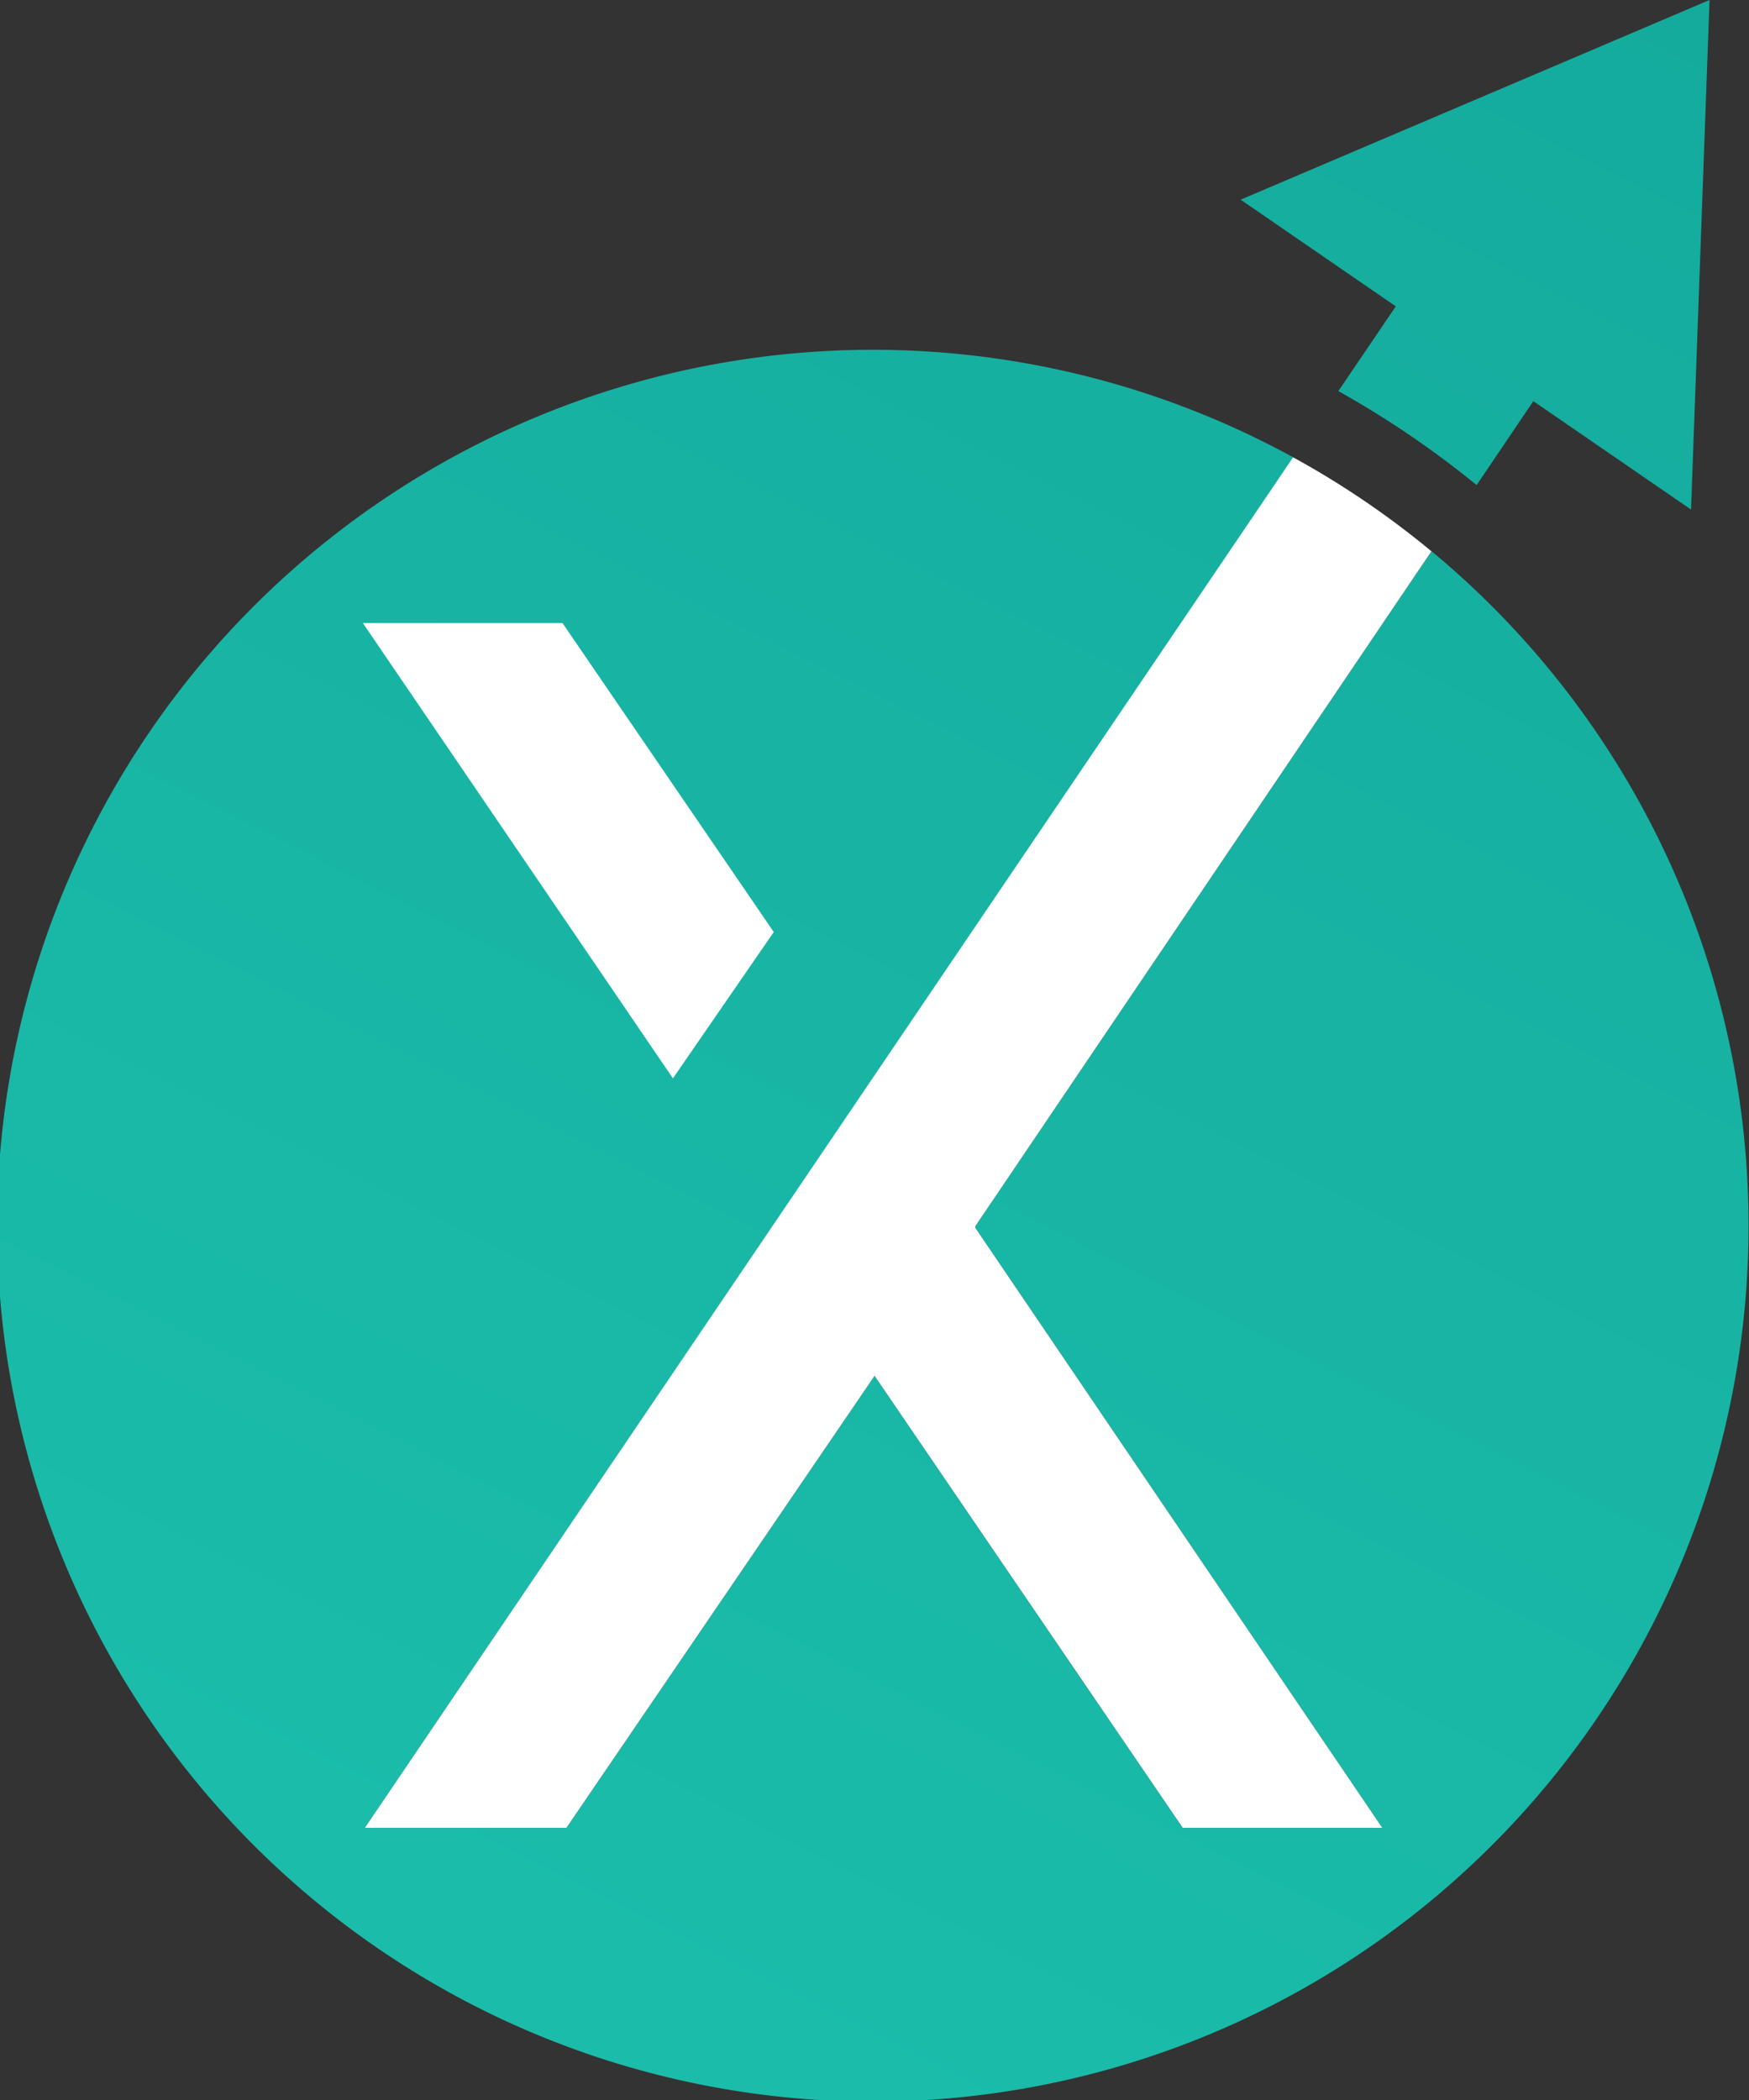 <svg id="Layer_1" data-name="Layer 1" xmlns="http://www.w3.org/2000/svg" xmlns:xlink="http://www.w3.org/1999/xlink" viewBox="0 0 242 290.52"><rect x="0" y="0" width="242" height="290.52" fill="#333333" stroke="none"/><defs><style>.cls-1{fill:url(#linear-gradient);}.cls-2{fill:#fff;}.cls-3{fill:url(#linear-gradient-2);}</style><linearGradient id="linear-gradient" x1="305.67" y1="550.52" x2="545.67" y2="74.52" gradientUnits="userSpaceOnUse"><stop offset="0" stop-color="#1ec4b0"/><stop offset="1" stop-color="#12a79a"/></linearGradient><linearGradient id="linear-gradient-2" x1="322.48" y1="559" x2="562.48" y2="83" xlink:href="#linear-gradient"/></defs><title>Source icon</title><path class="cls-1" d="M498,228.64,434.89,322v.23l56.31,83H463.58L420.95,342.7l-42.64,62.53H350.42L478.91,215.66a121.17,121.17,0,1,0,19.14,13Z" transform="translate(-299.94 -152.38)"/><polygon class="cls-2" points="93.11 149.17 50.21 86.19 77.83 86.19 107.06 128.93 93.11 149.17"/><path class="cls-3" d="M536.48,152.38,471.6,180l21.47,14.76-7.95,11.72a132.27,132.27,0,0,1,19.13,13l7.85-11.61,21.82,15Z" transform="translate(-299.94 -152.38)"/><path class="cls-2" d="M378.31,405.23l42.64-62.53,42.64,62.53H491.2l-56.31-83V322L498,228.64a121.23,121.23,0,0,0-19.14-13L350.42,405.23Z" transform="translate(-299.94 -152.38)"/></svg>